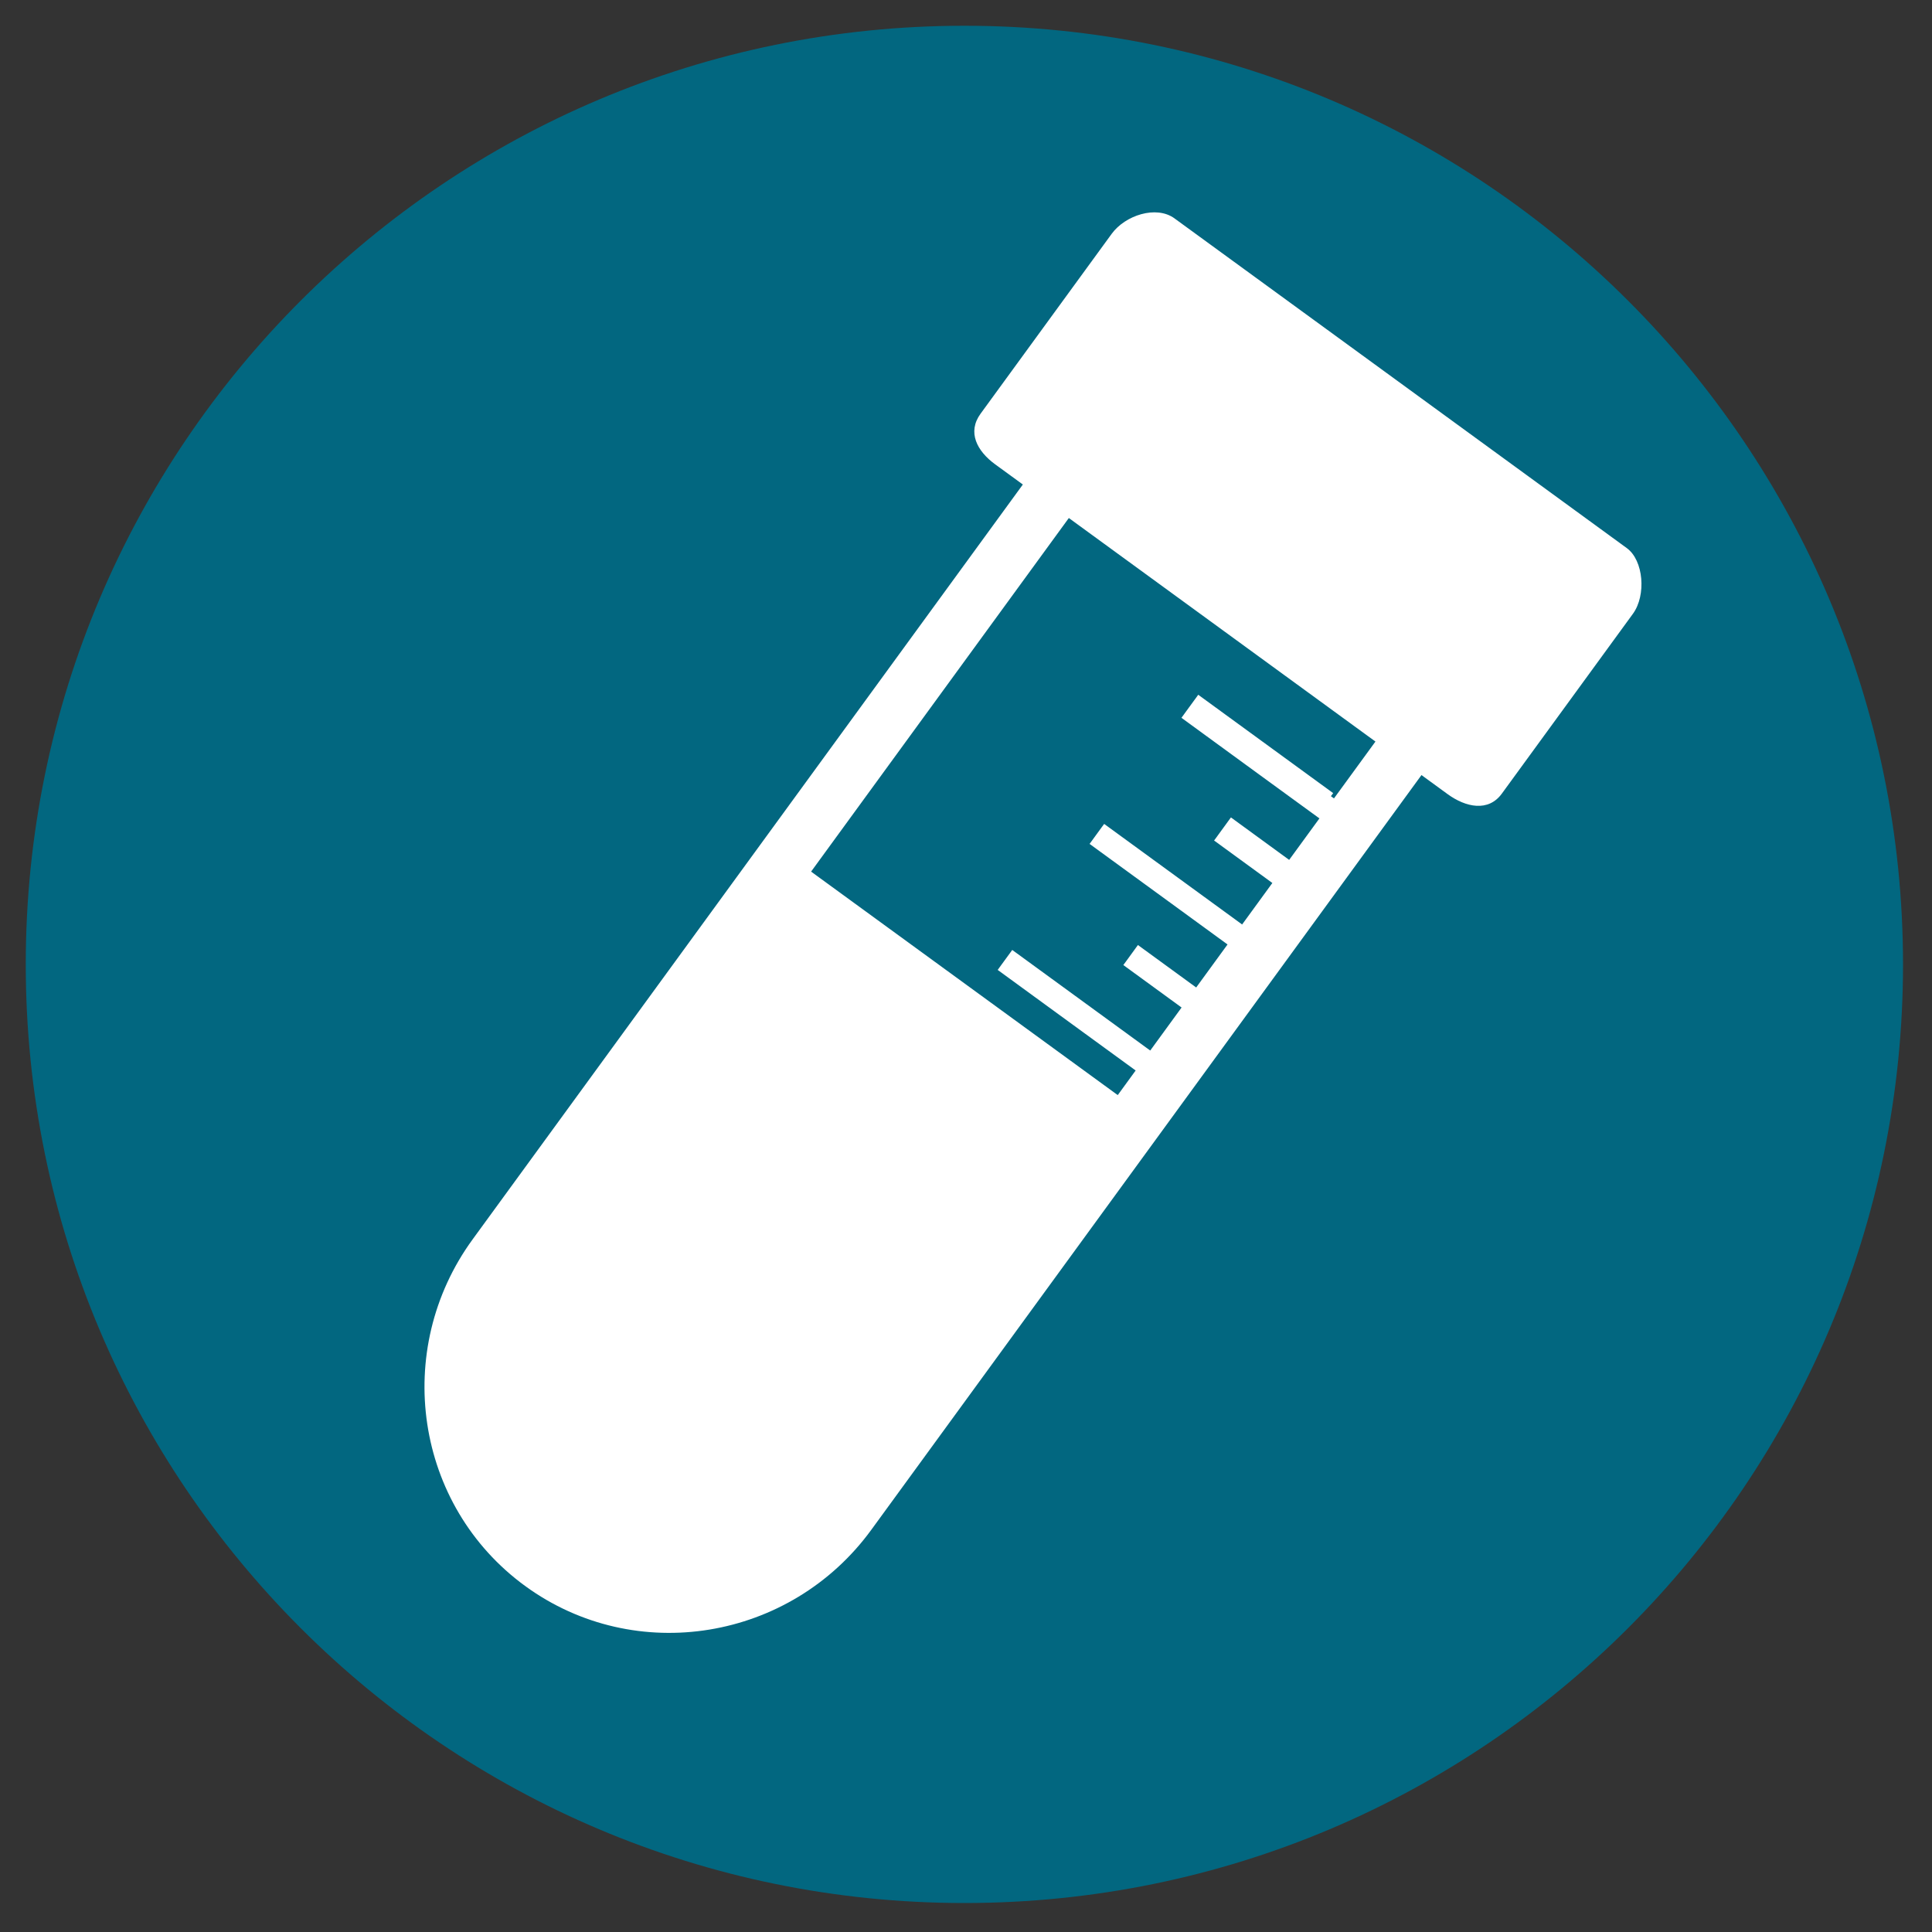 <svg xmlns="http://www.w3.org/2000/svg" xmlns:xlink="http://www.w3.org/1999/xlink" width="200" viewBox="0 0 150 150" height="200" preserveAspectRatio="xMidYMid meet"><rect x="0" y="0" width="150" height="150" fill="#333333" stroke="none"/><defs><clipPath id="33b7a7a8e2"><path d="M 2 2 L 147.75 2 L 147.75 147.75 L 2 147.75 Z M 2 2 " clip-rule="nonzero"></path></clipPath><clipPath id="1dfee2a9ad"><path d="M 74.875 2 C 34.629 2 2 34.629 2 74.875 C 2 115.121 34.629 147.75 74.875 147.75 C 115.121 147.75 147.75 115.121 147.75 74.875 C 147.75 34.629 115.121 2 74.875 2 " clip-rule="nonzero"></path></clipPath><clipPath id="1f9be680c5"><path d="M 32 16 L 128 16 L 128 127 L 32 127 Z M 32 16 " clip-rule="nonzero"></path></clipPath><clipPath id="bc1a1f09f6"><path d="M 88.504 15 L 129.113 44.598 L 61.078 137.934 L 20.469 108.336 Z M 88.504 15 " clip-rule="nonzero"></path></clipPath><clipPath id="06e194cdb9"><path d="M 88.504 15 L 129.113 44.598 L 61.078 137.934 L 20.469 108.336 Z M 88.504 15 " clip-rule="nonzero"></path></clipPath></defs><g clip-path="url(#33b7a7a8e2)"><g clip-path="url(#1dfee2a9ad)"><path fill="#026780" d="M 2 2 L 147.75 2 L 147.75 147.75 L 2 147.75 Z M 2 2 " fill-opacity="1" fill-rule="nonzero"></path></g></g><g clip-path="url(#1f9be680c5)"><g clip-path="url(#bc1a1f09f6)"><g clip-path="url(#06e194cdb9)"><path fill="#ffffff" d="M 126.305 42.555 L 91.191 16.957 C 89.762 15.918 87.355 16.723 86.312 18.152 L 76.133 32.117 C 75.086 33.551 75.844 35.016 77.27 36.055 L 79.414 37.617 L 36.695 96.223 C 30.434 104.812 32.203 116.887 40.773 123.137 C 49.344 129.383 61.379 127.371 67.645 118.777 L 110.363 60.176 L 112.387 61.652 C 113.812 62.691 115.559 63.051 116.602 61.617 L 126.781 47.652 C 127.824 46.219 127.613 43.508 126.305 42.555 Z M 62.973 67.672 L 82.984 40.219 L 106.789 57.574 L 103.57 61.988 L 103.332 61.816 L 103.508 61.578 L 93.031 53.941 L 92.859 54.18 L 92.684 54.418 L 92.074 55.254 L 91.902 55.492 L 91.727 55.73 L 98.035 60.332 L 102.32 63.453 L 102.441 63.539 L 100.09 66.762 L 95.57 63.465 L 95.395 63.703 L 95.219 63.945 L 94.613 64.777 L 94.438 65.02 L 94.262 65.258 L 98.785 68.555 L 96.438 71.777 L 96.199 71.602 L 85.727 63.969 L 85.551 64.207 L 84.77 65.281 L 84.594 65.52 L 90.902 70.117 L 95.305 73.328 L 92.871 76.668 L 88.348 73.371 L 88.172 73.613 L 87.391 74.688 L 87.215 74.926 L 91.738 78.223 L 89.305 81.562 L 89.066 81.391 L 78.59 73.754 L 78.418 73.992 L 77.633 75.066 L 77.461 75.305 L 83.77 79.906 L 88.172 83.113 L 86.781 85.023 Z M 62.973 67.672 " fill-opacity="1" fill-rule="nonzero"></path></g></g></g></svg>
